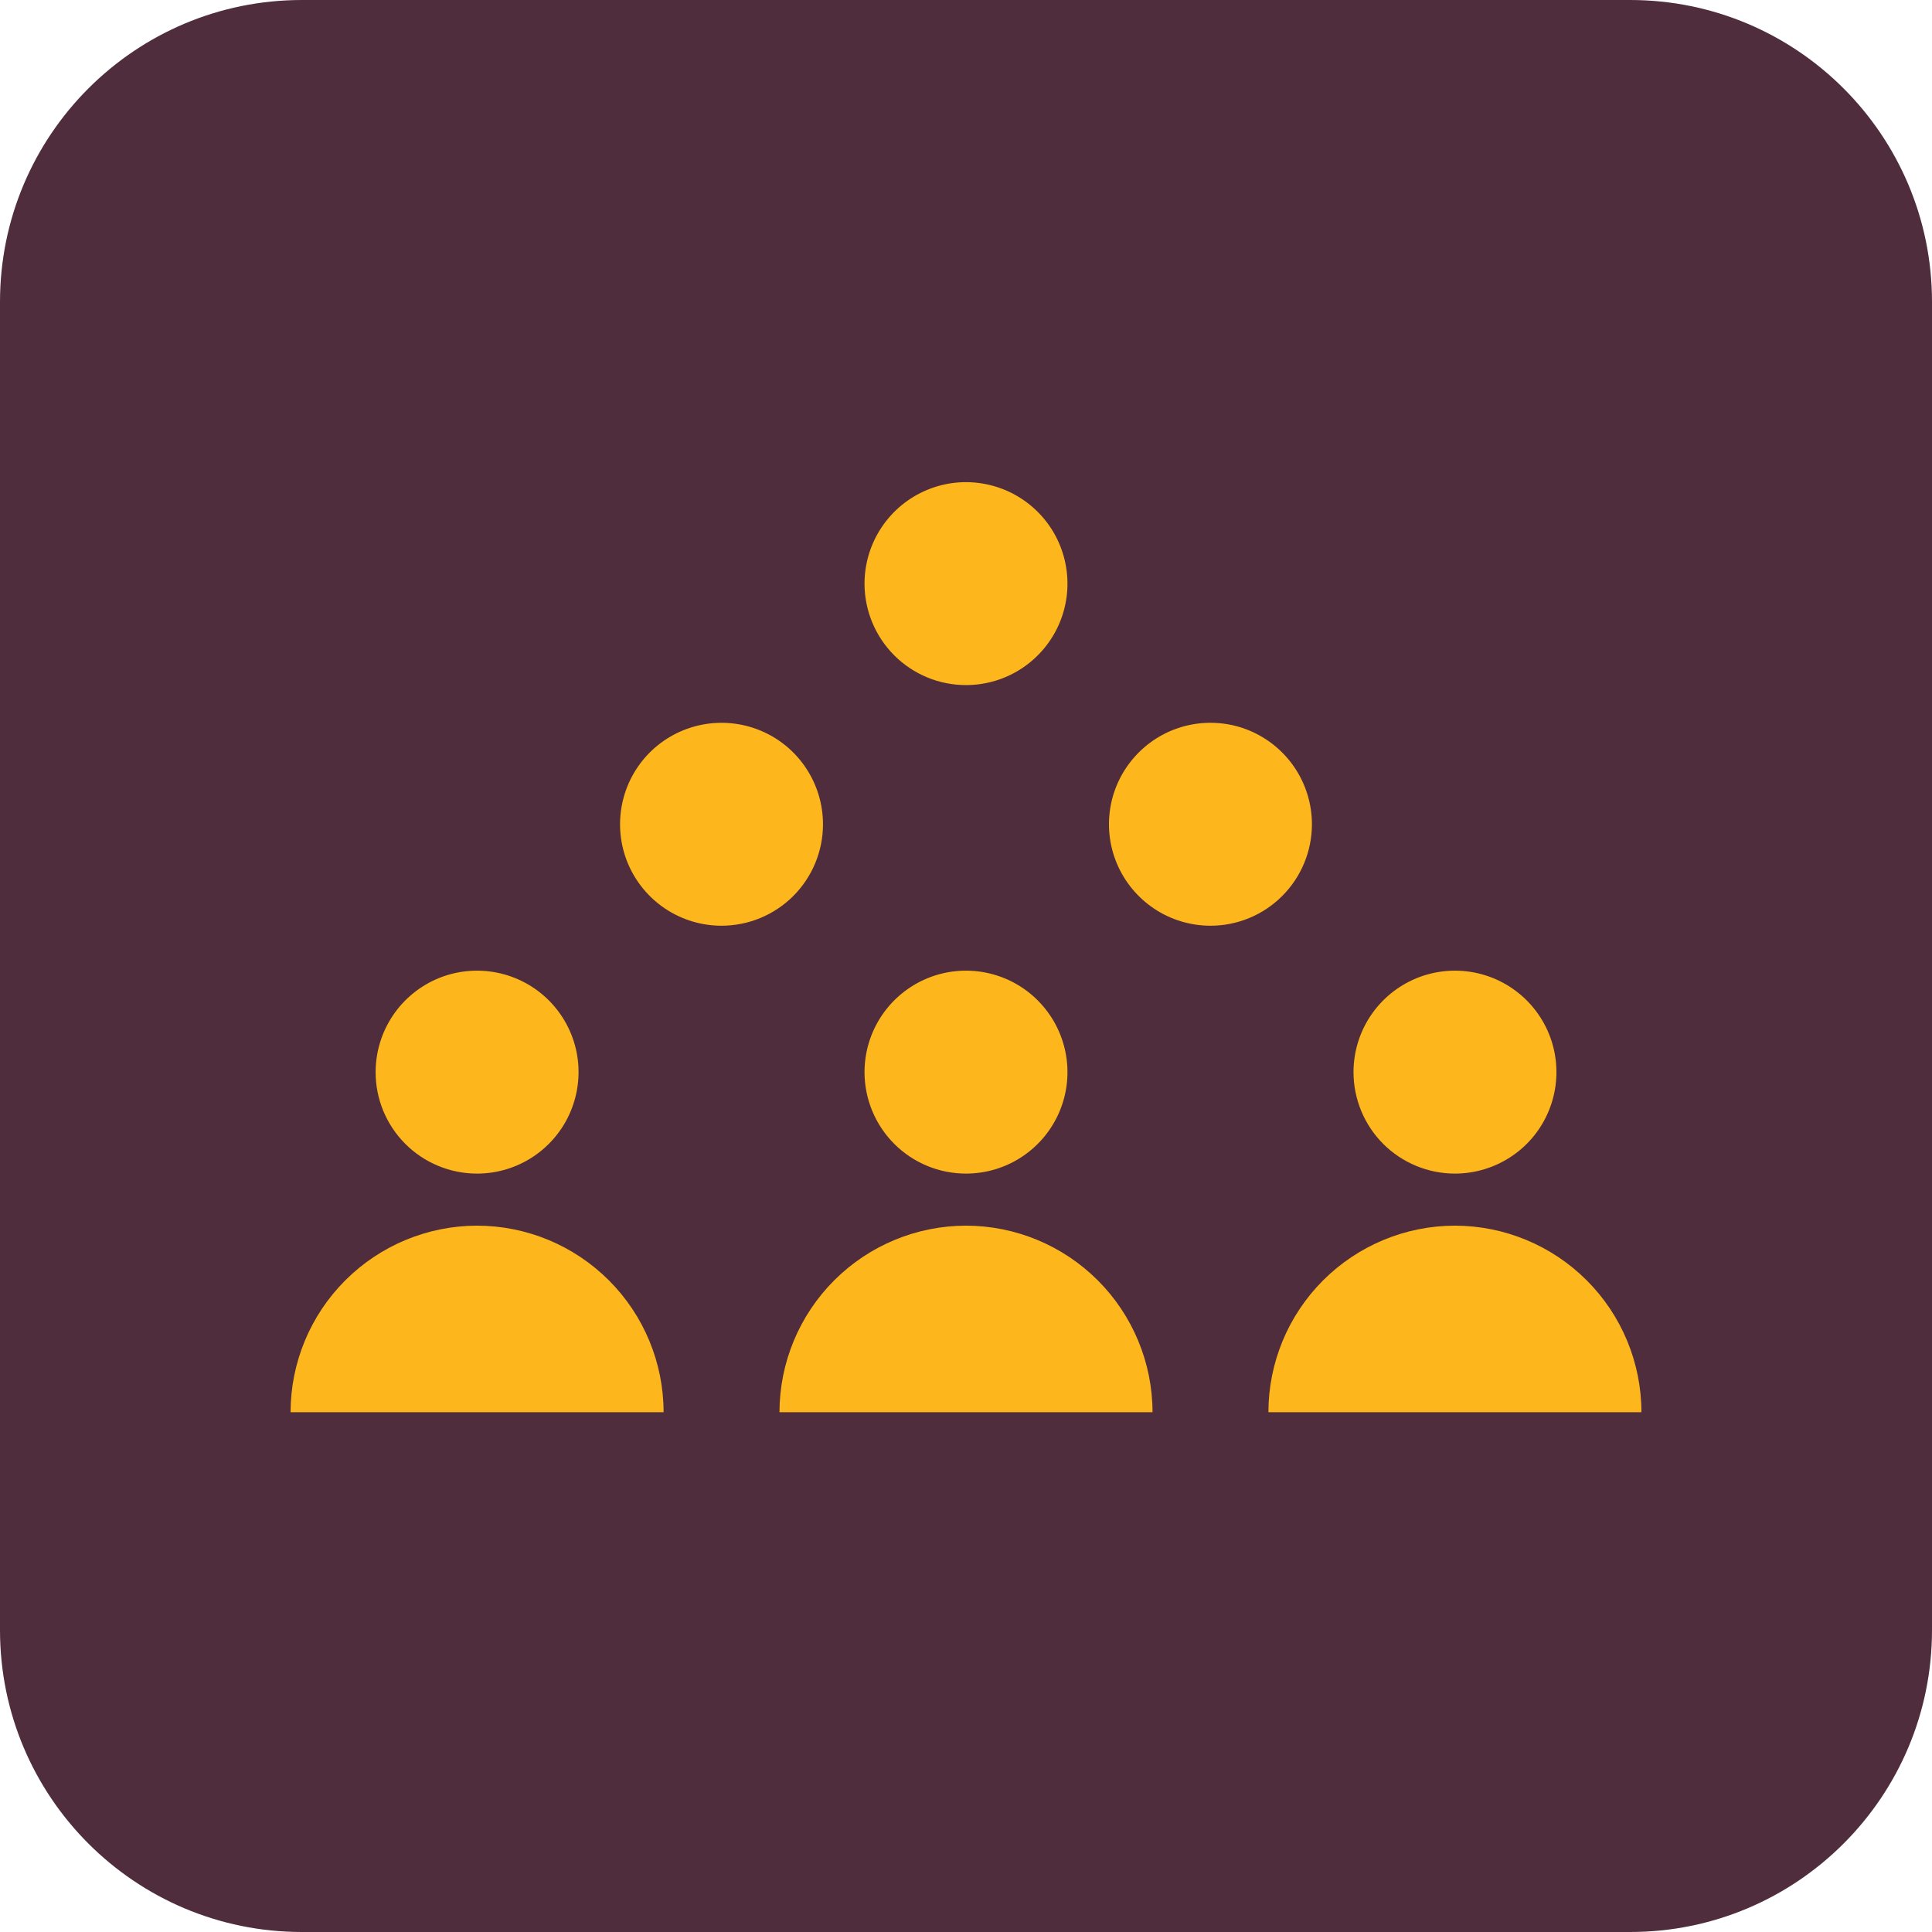 <?xml version="1.0" encoding="utf-8"?>
<svg xmlns="http://www.w3.org/2000/svg" width="40" height="40" viewBox="0 0 40 40" fill="none">
<g clip-path="url(#clip0_1441_448168)">
<path d="M33.75 0H6.25C2.798 0 0 2.798 0 6.25V33.75C0 37.202 2.798 40 6.25 40H33.75C37.202 40 40 37.202 40 33.75V6.25C40 2.798 37.202 0 33.75 0Z" fill="#502D3C"/>
<path d="M20 24.298C20.416 24.298 20.822 24.175 21.167 23.944C21.513 23.713 21.782 23.385 21.941 23.001C22.1 22.617 22.142 22.195 22.06 21.787C21.979 21.38 21.779 21.006 21.485 20.712C21.192 20.418 20.817 20.218 20.41 20.137C20.002 20.056 19.58 20.097 19.196 20.256C18.812 20.415 18.484 20.685 18.253 21.03C18.022 21.376 17.899 21.782 17.899 22.197C17.899 22.754 18.121 23.289 18.515 23.683C18.909 24.077 19.443 24.298 20 24.298ZM30.123 24.298C30.538 24.298 30.944 24.175 31.29 23.944C31.636 23.714 31.905 23.386 32.064 23.002C32.223 22.618 32.265 22.195 32.184 21.788C32.103 21.38 31.903 21.006 31.609 20.712C31.315 20.418 30.941 20.218 30.534 20.137C30.126 20.056 29.704 20.097 29.32 20.256C28.936 20.415 28.608 20.685 28.377 21.03C28.146 21.375 28.023 21.782 28.023 22.197C28.023 22.754 28.244 23.288 28.638 23.683C29.032 24.076 29.566 24.298 30.123 24.298ZM20 14.184C20.416 14.184 20.822 14.061 21.167 13.83C21.513 13.599 21.782 13.271 21.941 12.887C22.1 12.503 22.142 12.081 22.06 11.673C21.979 11.265 21.779 10.891 21.485 10.598C21.191 10.304 20.817 10.104 20.409 10.023C20.002 9.942 19.579 9.983 19.195 10.143C18.812 10.302 18.484 10.571 18.253 10.917C18.022 11.262 17.899 11.668 17.899 12.084C17.899 12.641 18.121 13.175 18.515 13.569C18.909 13.963 19.443 14.184 20 14.184ZM9.877 24.298C10.293 24.298 10.699 24.175 11.044 23.944C11.39 23.713 11.659 23.385 11.818 23.001C11.977 22.617 12.019 22.195 11.938 21.787C11.857 21.38 11.657 21.006 11.363 20.712C11.069 20.418 10.695 20.218 10.287 20.137C9.88 20.056 9.457 20.097 9.073 20.256C8.69 20.415 8.361 20.685 8.131 21.03C7.9 21.376 7.777 21.782 7.777 22.197C7.776 22.473 7.831 22.746 7.936 23.001C8.042 23.256 8.197 23.488 8.392 23.683C8.587 23.878 8.818 24.033 9.073 24.138C9.328 24.244 9.601 24.298 9.877 24.298ZM20 25.376C18.976 25.377 17.995 25.785 17.271 26.509C16.547 27.233 16.14 28.214 16.138 29.238H23.862C23.86 28.214 23.453 27.233 22.729 26.509C22.005 25.785 21.024 25.377 20 25.376ZM9.877 25.376C8.854 25.377 7.872 25.785 7.148 26.509C6.424 27.233 6.017 28.214 6.016 29.238H13.739C13.738 28.214 13.331 27.233 12.607 26.509C11.883 25.785 10.901 25.377 9.877 25.376ZM30.123 25.376C29.099 25.377 28.117 25.785 27.393 26.509C26.669 27.233 26.262 28.214 26.261 29.238H33.984C33.983 28.214 33.576 27.233 32.852 26.509C32.128 25.785 31.146 25.377 30.123 25.376ZM27.162 17.066C27.162 16.651 27.039 16.244 26.808 15.899C26.577 15.553 26.249 15.284 25.865 15.124C25.481 14.965 25.059 14.924 24.651 15.005C24.244 15.086 23.869 15.286 23.576 15.58C23.282 15.874 23.081 16.248 23 16.656C22.919 17.063 22.961 17.486 23.12 17.869C23.279 18.253 23.549 18.581 23.894 18.812C24.24 19.043 24.646 19.166 25.062 19.166C25.619 19.166 26.153 18.945 26.546 18.551C26.94 18.157 27.162 17.623 27.162 17.066ZM17.039 17.066C17.039 16.651 16.916 16.244 16.685 15.899C16.455 15.553 16.127 15.284 15.743 15.125C15.359 14.966 14.937 14.924 14.529 15.005C14.121 15.086 13.747 15.286 13.453 15.579C13.159 15.873 12.959 16.248 12.878 16.655C12.797 17.063 12.838 17.485 12.997 17.869C13.156 18.253 13.426 18.581 13.771 18.812C14.117 19.043 14.523 19.166 14.938 19.166C15.495 19.166 16.029 18.945 16.424 18.551C16.817 18.157 17.039 17.623 17.039 17.066Z" fill="#FDB71C"/>
</g>
<defs>
<clipPath id="clip0_1441_448168">
<rect width="40" height="40" fill="white"/>
</clipPath>
</defs>
</svg>